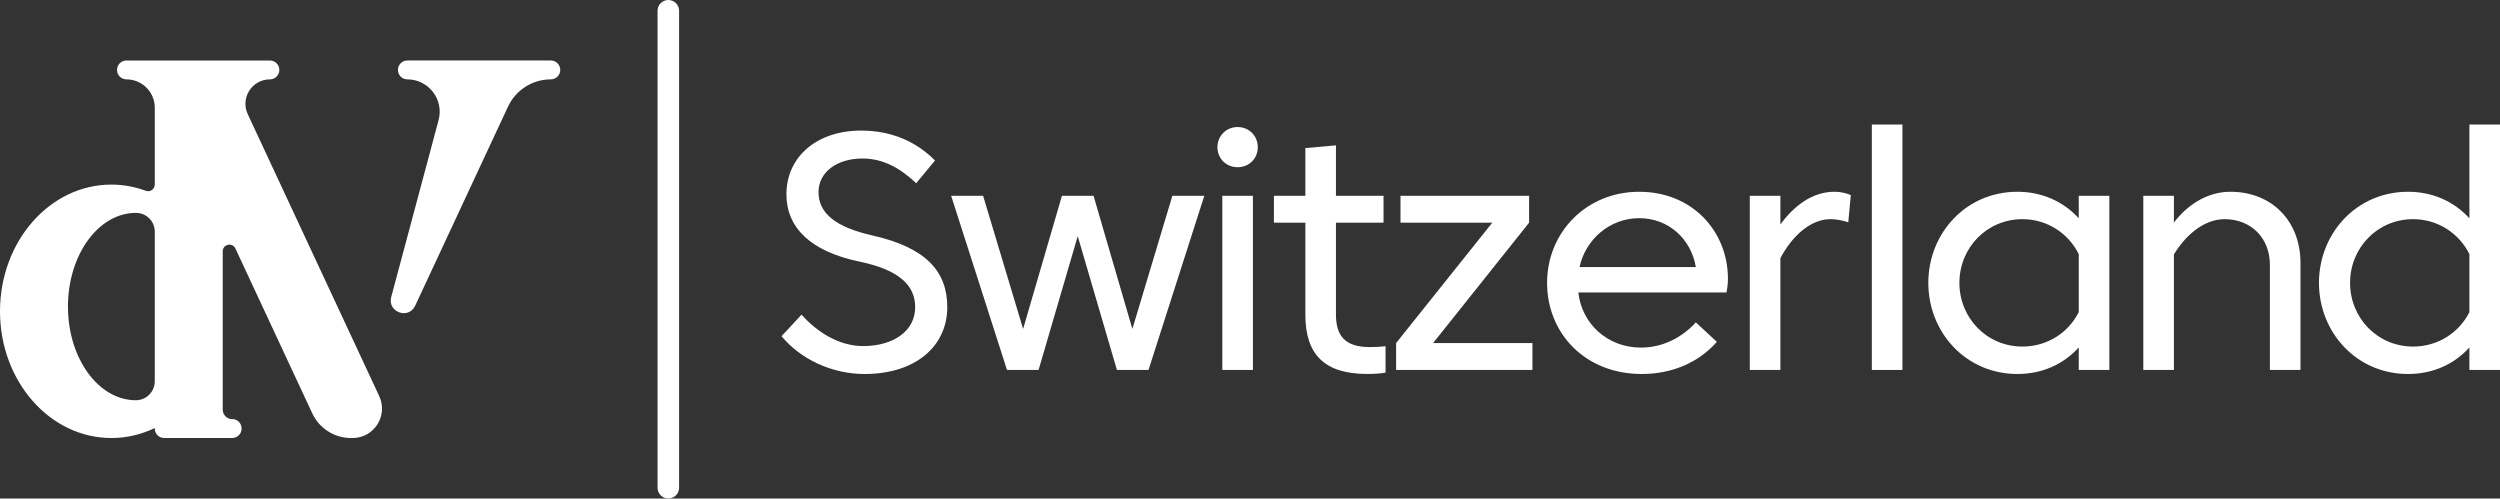 <?xml version="1.0" encoding="UTF-8"?><svg id="a" xmlns="http://www.w3.org/2000/svg" viewBox="0 0 2758.26 550"><rect x="0" y="0" width="2758.26" height="550" fill="#333333" stroke="none"/><defs><style>.c{fill:#fff;}</style></defs><g id="b"><path class="c" d="M749.25,538.11V11.88c0-6.55-5.33-11.88-11.89-11.88s-11.88,5.33-11.88,11.88V538.11c0,6.57,5.31,11.89,11.88,11.89s11.89-5.33,11.89-11.89"/><g><path class="c" d="M884.36,347.14c16.87,19.11,41.36,34.69,67.88,34.69,33.75,0,57.49-16.87,57.49-42.85,0-23.17-16.13-40.98-61.76-50.43-53.42-11.13-80.3-37.27-80.3-74.19,0-41.54,33.75-70.29,82.34-70.29,34.86,0,61.76,12.99,81.6,33.02l-20.78,25.03c-16.51-15.57-35.41-27.25-59.16-27.25-28.56,0-48.59,15.19-48.59,37.08,0,23.55,19.29,38.76,59.54,47.85,59.16,13.35,82.52,39.7,82.52,79.01,0,43.03-34.86,73.81-91.24,73.81-36.16,0-70.66-16.32-91.62-41.73l22.08-23.74Z"/><polygon class="c" points="1206.51 216.02 1249.35 362.91 1293.49 216.02 1328.73 216.02 1267.16 408.16 1232.29 408.16 1189.07 260.54 1145.87 408.16 1111.01 408.16 1049.42 216.02 1084.66 216.02 1128.8 362.91 1171.64 216.02 1206.51 216.02"/><path class="c" d="M1348.59,216.02h33.75v192.14h-33.75V216.02Zm16.87-75.86c12.61,0,22.25,9.64,22.25,22.25s-9.64,22.08-22.25,22.08-22.25-9.64-22.25-22.08,9.64-22.25,22.25-22.25"/><path class="c" d="M1473.95,346.77c0,24.3,10.39,36.16,37.46,36.16,5.38,0,12.99-.36,17.26-.92v29.12c-4.65,.92-12.99,1.47-20.03,1.47-46.74,0-68.43-20.78-68.43-65.47v-101.44h-34.69v-29.67h34.69v-52.67l33.75-2.97v55.64h52.5v29.67h-52.5v101.07Z"/><polygon class="c" points="1540.34 378.48 1646.43 245.69 1545.17 245.69 1545.17 216.01 1687.05 216.01 1687.05 245.69 1581.15 378.48 1690.74 378.48 1690.74 408.15 1540.34 408.15 1540.34 378.48"/><rect class="c" x="2065.2" y="137.39" width="33.75" height="270.77"/><path class="c" d="M2293.5,344.35v-63.98c-11.31-22.81-34.69-38.57-62.12-38.57-39.32,0-69.56,31.51-69.56,70.29s30.24,70.27,69.56,70.27c27.44,0,50.81-15.38,62.12-38.02m0-103.48v-24.85h33.75v192.14h-33.75v-24.85c-17.26,19.11-40.98,29.31-67.71,29.31-57.11,0-98.28-46.18-98.28-100.52s41.17-100.52,98.28-100.52c26.72,0,50.45,10.39,67.71,29.29"/><path class="c" d="M2398.48,408.16h-33.75V216.01h33.75v29.5c13.72-18,35.41-33.94,62.31-33.94,45.44,0,77.33,32.08,77.33,78.44v118.14h-33.75v-116.28c0-28.75-20.4-50.07-49.89-50.07-24.11,0-44.33,19.48-56,38.94v127.42Z"/><path class="c" d="M2724.51,344.35v-63.98c-11.31-22.81-34.69-38.57-62.12-38.57-39.32,0-69.54,31.51-69.54,70.29s30.23,70.27,69.54,70.27c27.44,0,50.81-15.38,62.12-38.02m0-103.48v-103.48h33.75V408.16h-33.75v-24.85c-17.24,19.11-40.98,29.31-67.69,29.31-57.13,0-98.3-46.18-98.3-100.52s41.17-100.52,98.3-100.52c26.71,0,50.45,10.39,67.69,29.29"/><path class="c" d="M1742.69,294.65h128.34c-5.2-30.96-30.05-53.95-62.5-53.95s-59.16,23.36-65.83,53.95m67.69,88.85c23.55,0,44.88-10.58,60.65-27.82l23.17,21.51c-20.21,22.82-49.32,35.43-82.9,35.43-62.49,0-104.4-44.88-104.4-100.52s43.2-100.52,101.63-100.52,97.92,43.39,97.92,96.25c0,4.82-.75,10.75-1.67,14.84h-163.39c3.71,34.3,31.89,60.82,68.99,60.82"/><path class="c" d="M1964.31,284.83v123.33h-33.75V216.03h33.75v31.53c14.27-19.29,34.11-35.99,59.71-35.99,6.5,0,13.18,1.49,17.98,3.71l-2.78,30.04c-6.3-2.22-13.16-3.52-19.65-3.52-22.08,0-42.3,18.56-55.27,43.03"/></g><g><path class="c" d="M273.34,125.95c-8.34-17.89,4.71-38.38,24.47-38.38,5.72,0,10.39-4.66,10.39-10.42s-4.66-10.4-10.39-10.4H139.52c-5.76,0-10.4,4.66-10.4,10.4s4.65,10.42,10.4,10.42c17.27,0,31.24,13.99,31.24,31.21v84.8c0,5.09-5.04,8.71-9.79,6.95-12.02-4.46-24.8-6.87-38.13-6.87C55.02,203.67,0,266.27,0,343.47s55.02,139.79,122.85,139.79c17.02,0,33.19-3.93,47.91-11.02v.6c0,5.76,4.66,10.42,10.42,10.42h74.97c5.76,0,10.42-4.66,10.42-10.42s-4.55-10.53-10.23-10.42c-5.82,.11-10.61-4.58-10.61-10.4v-174.74c0-7.83,10.69-10.23,14-3.09l84.8,181.86c7.76,16.59,24.41,27.22,42.73,27.22h1.76c23.73,0,39.44-24.66,29.4-46.18L273.34,125.95Zm-102.58,294.77c0,11.45-9.36,20.86-20.82,20.87-41.39,0-74.97-46.26-74.97-103.34s33.58-103.36,74.97-103.36h.21c11.4,.03,20.62,9.28,20.62,20.67v165.16Z"/><path class="c" d="M607.7,66.73h-158.26c-5.74,0-10.4,4.66-10.4,10.42s4.66,10.42,10.4,10.42c23.46,0,40.52,22.25,34.46,44.92l-52.26,195.2c-4.46,16.65,19.13,25.23,26.41,9.64l102.44-219.69c8.56-18.35,26.96-30.07,47.22-30.07,5.76,0,10.42-4.66,10.42-10.42s-4.66-10.42-10.42-10.42Z"/></g></g></svg>